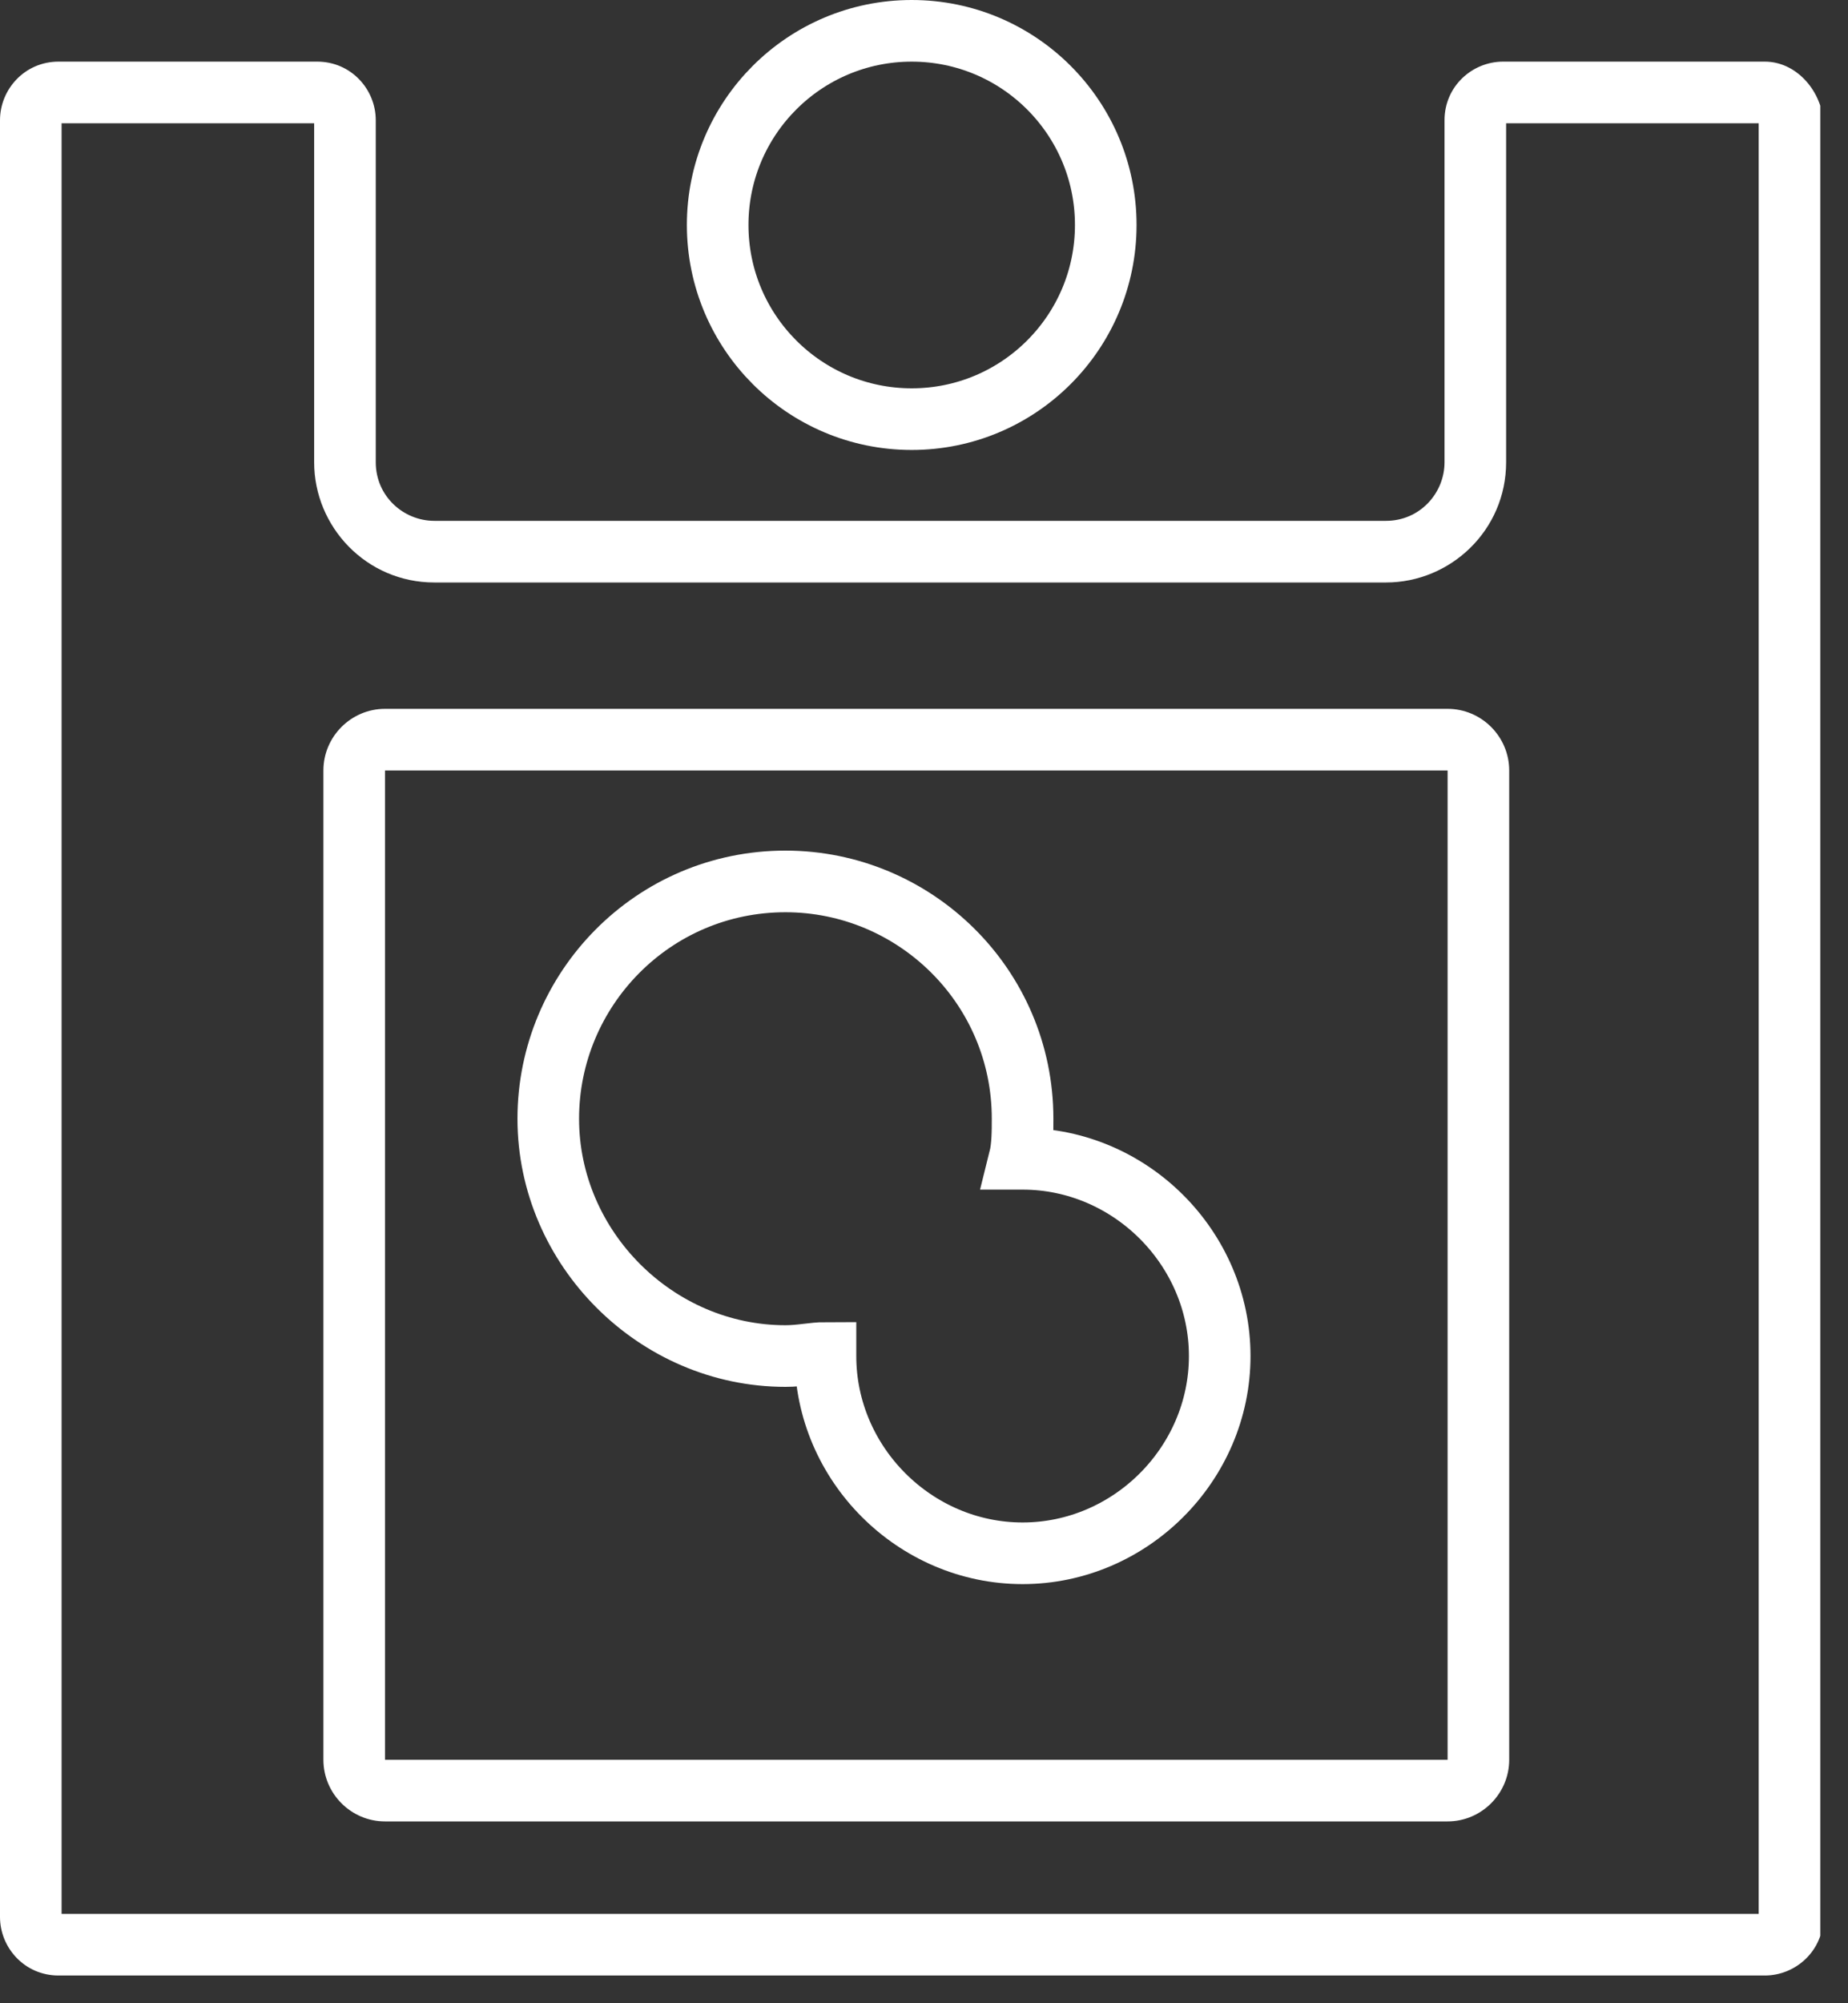 <svg width="60" height="65" viewBox="0 0 60 65" fill="none" xmlns="http://www.w3.org/2000/svg">
<rect x="0" y="0" width="60" height="65" fill="#333333" stroke="none"/>
<g clip-path="url(#clip0_491_2867)">
<path d="M57.1 4V62.1H2V4H10.2V15C10.2 17.1 11.9 18.9 14.1 18.9H45C47.1 18.9 48.9 17.2 48.9 15V4H57.1ZM57.3 2H48.8C47.8 2 46.9 2.8 46.9 3.9V15C46.9 16 46.1 16.9 45 16.9H14.1C13.1 16.9 12.2 16.1 12.2 15V3.9C12.2 2.9 11.4 2 10.3 2H1.9C0.8 2 0 2.9 0 3.9V62.2C0 63.2 0.8 64.1 1.9 64.1H57.3C58.3 64.1 59.2 63.3 59.2 62.2V3.9C59.1 2.9 58.3 2 57.3 2Z" fill="white"/>
<path d="M47 25V57.1H12.5V25H47ZM47 23H12.5C11.4 23 10.5 23.9 10.5 25V57.1C10.5 58.2 11.4 59.1 12.5 59.1H47C48.1 59.1 49 58.2 49 57.1V25C49 23.9 48.1 23 47 23Z" fill="white"/>
<path d="M33.201 37.6H33.101C33.201 37.2 33.201 36.7 33.201 36.3C33.201 32 29.701 28.6 25.501 28.6C21.201 28.6 17.801 32.1 17.801 36.3C17.801 40.5 21.301 44 25.501 44C26.001 44 26.401 43.9 26.801 43.9V44C26.801 47.5 29.701 50.4 33.201 50.4C36.701 50.4 39.601 47.5 39.601 44C39.601 40.5 36.701 37.6 33.201 37.6Z" stroke="white" stroke-width="2" stroke-miterlimit="10" stroke-linecap="round"/>
<path d="M29.601 13.6C33.08 13.6 35.901 10.779 35.901 7.3C35.901 3.821 33.08 1 29.601 1C26.121 1 23.301 3.821 23.301 7.3C23.301 10.779 26.121 13.6 29.601 13.6Z" stroke="white" stroke-width="2" stroke-miterlimit="10" stroke-linecap="round"/>
</g>
<defs>
<clipPath id="clip0_491_2867">
<rect width="59.1" height="64.1" fill="white"/>
</clipPath>
</defs>
</svg>
